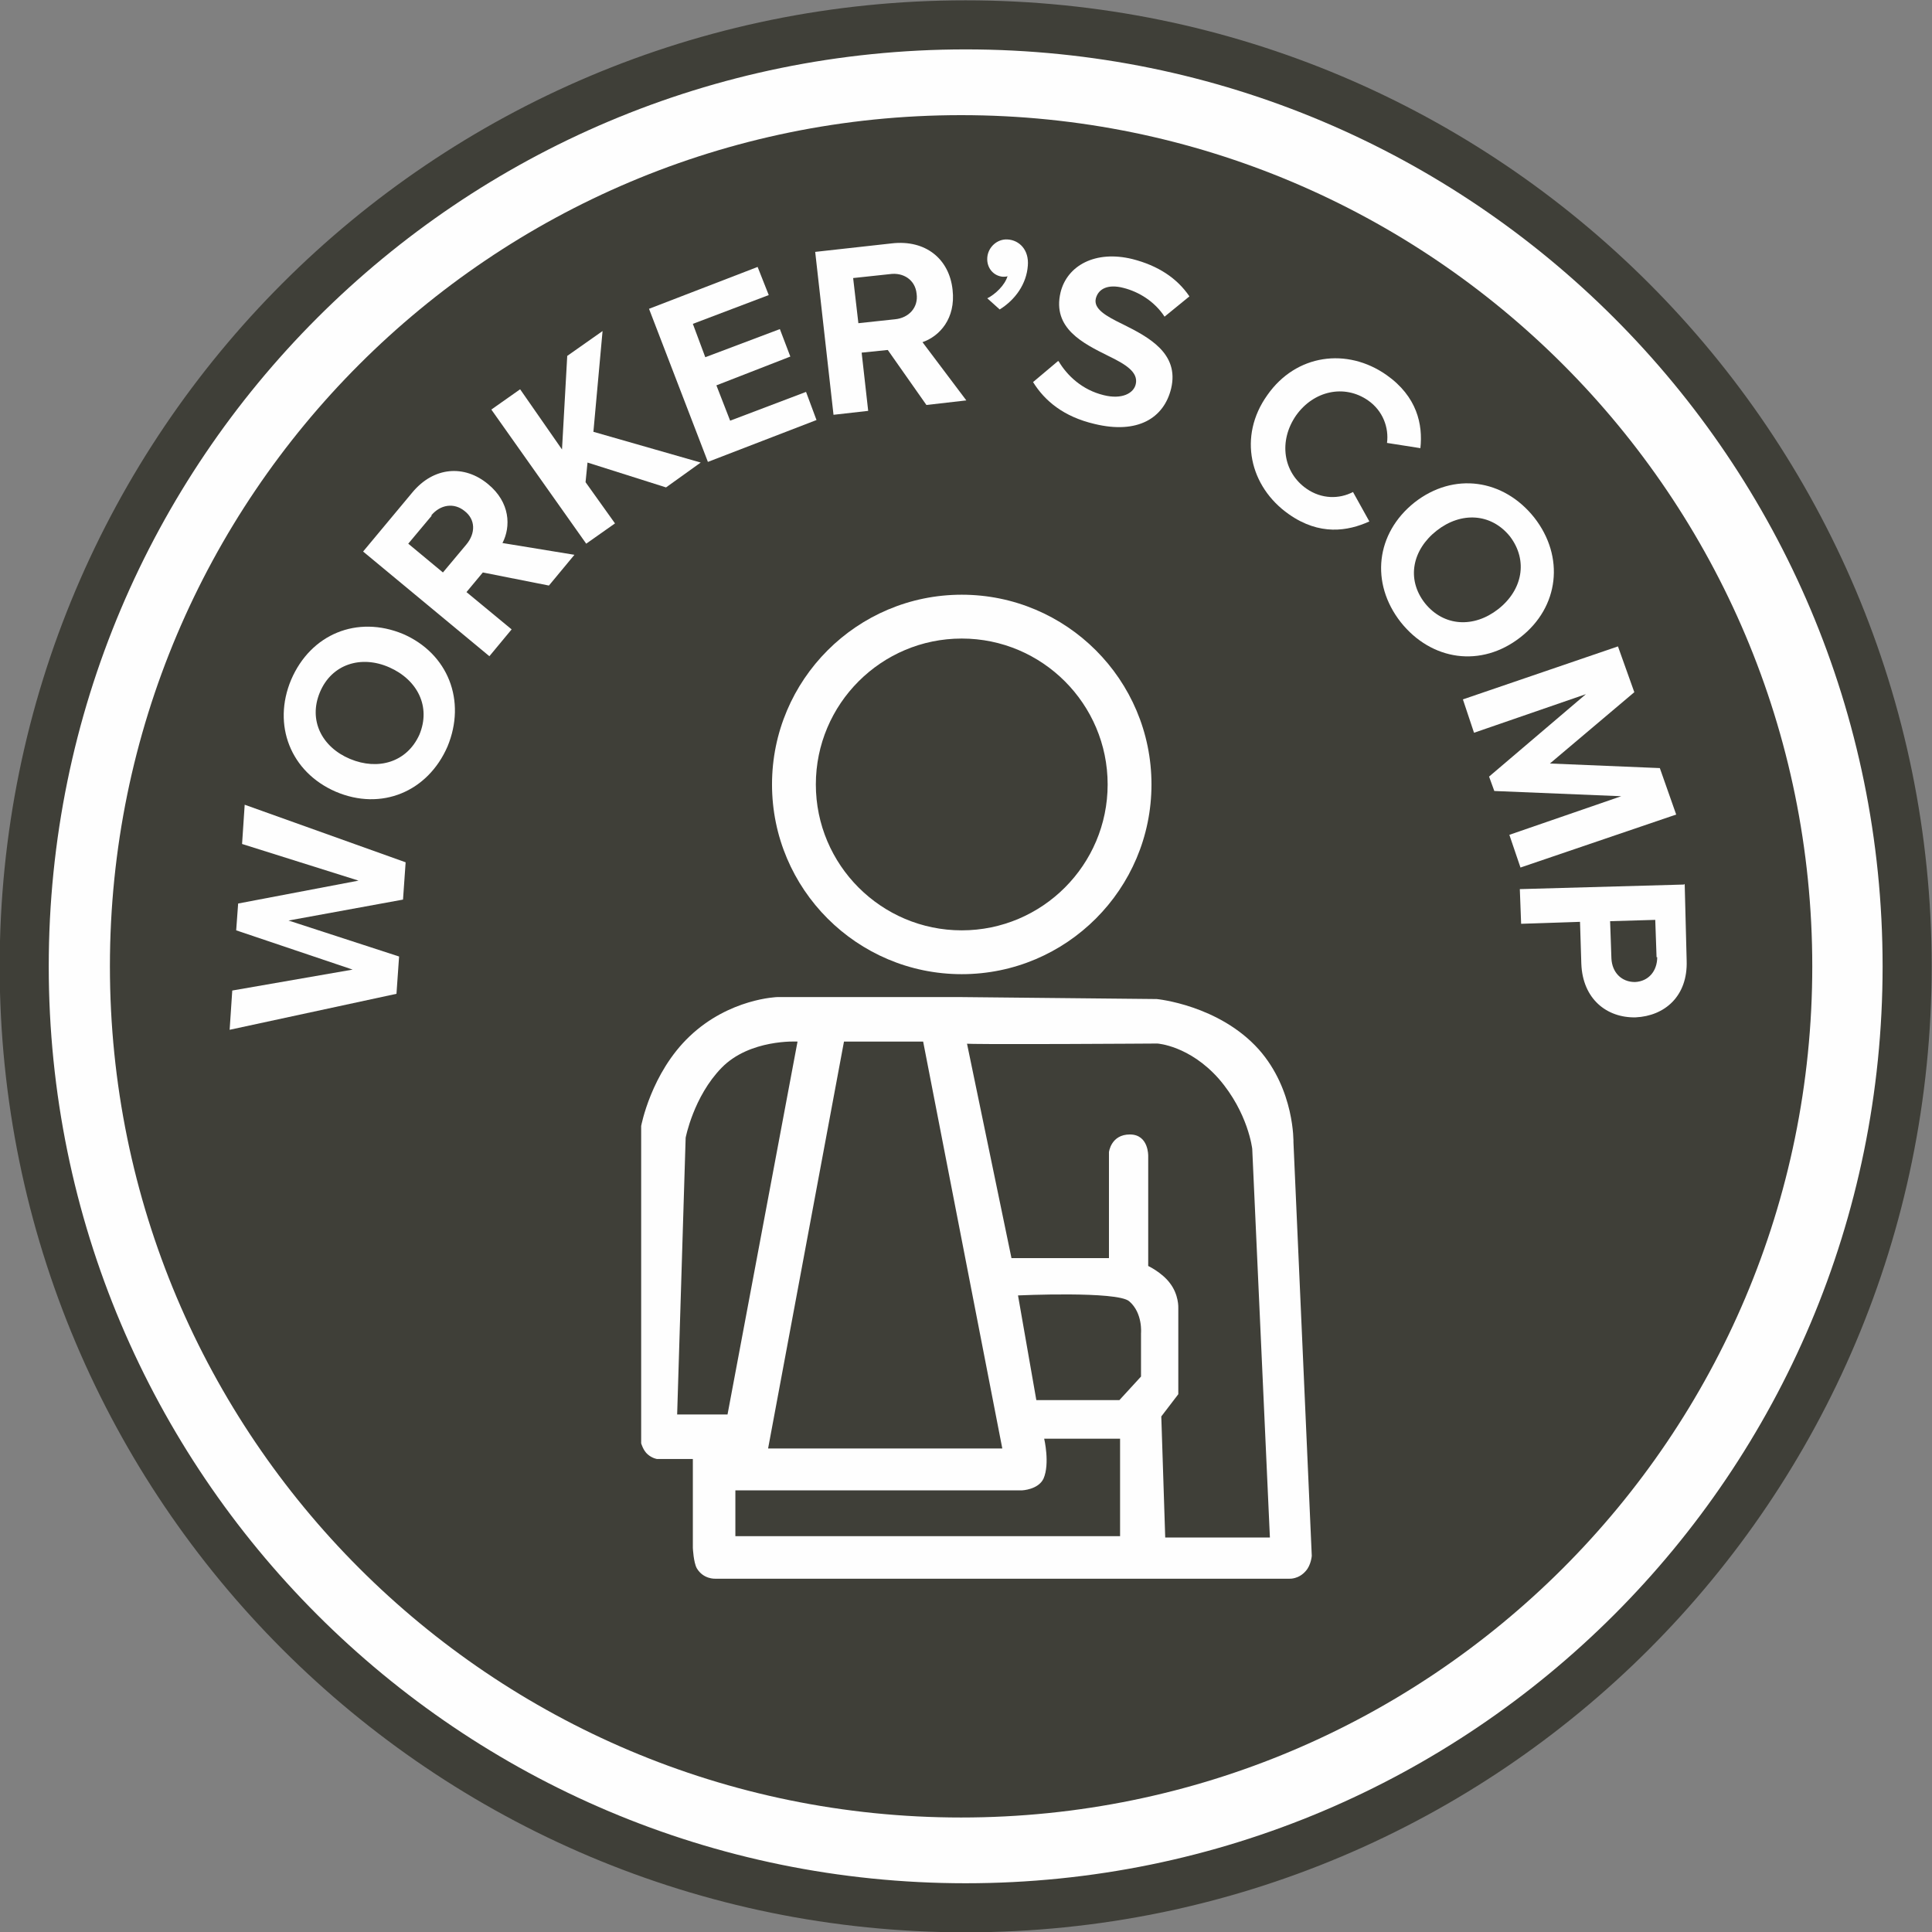 <?xml version="1.0" encoding="UTF-8"?>
<!DOCTYPE svg PUBLIC "-//W3C//DTD SVG 1.1//EN" "http://www.w3.org/Graphics/SVG/1.1/DTD/svg11.dtd">
<!-- Creator: CorelDRAW 2021 (64-Bit) -->
<svg xmlns="http://www.w3.org/2000/svg" xml:space="preserve" width="1.09in" height="1.09in" version="1.1" shape-rendering="geometricPrecision" text-rendering="geometricPrecision" image-rendering="optimizeQuality" fill-rule="evenodd" clip-rule="evenodd"
viewBox="0 0 29.53 29.53"
 xmlns:xlink="http://www.w3.org/1999/xlink"
 xmlns:xodm="http://www.corel.com/coreldraw/odm/2003">
 <rect x="0" y="0" width="29.53" height="29.53" fill="#808080" stroke="none"/>
 <g id="Layer_x0020_1">
  <g id="_2682412056848">
   <path fill="#FEFEFE" fill-rule="nonzero" d="M29.15 14.77c0,7.95 -6.44,14.39 -14.39,14.39 -7.95,0 -14.39,-6.44 -14.39,-14.39 0,-7.95 6.44,-14.39 14.39,-14.39 7.95,0 14.39,6.44 14.39,14.39z"/>
   <path fill="none" fill-rule="nonzero" stroke="#3F3F38" stroke-width="0.75" stroke-miterlimit="10" d="M29.15 14.77c0,7.95 -6.44,14.39 -14.39,14.39 -7.95,0 -14.39,-6.44 -14.39,-14.39 0,-7.95 6.44,-14.39 14.39,-14.39 7.95,0 14.39,6.44 14.39,14.39z"/>
   <path fill="#3F3F38" fill-rule="nonzero" d="M27.7 14.77c0,7.19 -5.83,13.01 -13.01,13.01 -7.19,0 -13.01,-5.83 -13.01,-13.01 0,-7.19 5.83,-13.01 13.01,-13.01 7.19,0 13.01,5.83 13.01,13.01z"/>
   <polygon fill="#FEFEFE" fill-rule="nonzero" points="4.41,14.07 6.1,14.62 6.06,15.19 3.51,15.74 3.55,15.14 5.39,14.82 3.61,14.22 3.64,13.81 5.48,13.46 3.7,12.9 3.74,12.3 6.2,13.18 6.16,13.75 "/>
   <path fill="#FEFEFE" fill-rule="nonzero" d="M4.89 10.58c-0.18,0.43 0.03,0.84 0.46,1.02 0.43,0.18 0.87,0.05 1.06,-0.37 0.18,-0.43 -0.03,-0.84 -0.46,-1.03 -0.43,-0.19 -0.88,-0.05 -1.06,0.38zm-0.44 -0.19c0.3,-0.7 1.01,-0.99 1.71,-0.7 0.69,0.3 0.97,1.02 0.68,1.72 -0.3,0.69 -1.01,0.99 -1.71,0.69 -0.69,-0.3 -0.97,-1.02 -0.68,-1.71z"/>
   <path fill="#FEFEFE" fill-rule="nonzero" d="M6.6 7.88l-0.36 0.43 0.53 0.44 0.36 -0.43c0.14,-0.17 0.14,-0.38 -0.03,-0.51 -0.16,-0.13 -0.37,-0.1 -0.51,0.07zm0.78 0.87l-0.25 0.3 0.69 0.57 -0.34 0.41 -1.93 -1.6 0.75 -0.9c0.33,-0.4 0.8,-0.43 1.16,-0.13 0.34,0.28 0.35,0.65 0.22,0.9l1.1 0.18 -0.39 0.47 -1.01 -0.2z"/>
   <polygon fill="#FEFEFE" fill-rule="nonzero" points="8.98,7.07 8.95,7.37 9.4,8 8.96,8.31 7.51,6.26 7.95,5.95 8.59,6.87 8.67,5.44 9.21,5.06 9.07,6.6 10.71,7.07 10.18,7.45 "/>
   <polygon fill="#FEFEFE" fill-rule="nonzero" points="9.92,4.72 11.58,4.08 11.75,4.51 10.59,4.95 10.78,5.46 11.92,5.03 12.08,5.45 10.95,5.89 11.16,6.43 12.32,5.99 12.48,6.42 10.82,7.06 "/>
   <path fill="#FEFEFE" fill-rule="nonzero" d="M13.6 4.19l-0.56 0.06 0.08 0.69 0.56 -0.06c0.21,-0.02 0.36,-0.18 0.33,-0.39 -0.02,-0.21 -0.2,-0.33 -0.41,-0.3zm-0.04 1.16l-0.39 0.04 0.1 0.89 -0.53 0.06 -0.28 -2.49 1.17 -0.13c0.52,-0.06 0.88,0.24 0.93,0.71 0.05,0.44 -0.2,0.71 -0.46,0.8l0.67 0.89 -0.61 0.07 -0.59 -0.84z"/>
   <path fill="#FEFEFE" fill-rule="nonzero" d="M15.09 4.56c0.12,-0.06 0.27,-0.2 0.31,-0.34 -0.01,0.01 -0.05,0.01 -0.07,0.01 -0.14,-0.01 -0.25,-0.13 -0.24,-0.29 0.01,-0.16 0.15,-0.29 0.31,-0.28 0.18,0.01 0.33,0.16 0.31,0.4 -0.02,0.28 -0.19,0.52 -0.43,0.67l-0.2 -0.18z"/>
   <path fill="#FEFEFE" fill-rule="nonzero" d="M16.18 5.52c0.13,0.22 0.36,0.44 0.69,0.52 0.28,0.07 0.46,-0.03 0.49,-0.17 0.04,-0.18 -0.15,-0.3 -0.42,-0.43 -0.38,-0.19 -0.86,-0.42 -0.73,-0.97 0.1,-0.41 0.53,-0.65 1.1,-0.51 0.39,0.1 0.68,0.29 0.87,0.57l-0.38 0.31c-0.15,-0.23 -0.39,-0.38 -0.63,-0.44 -0.23,-0.06 -0.38,0.01 -0.42,0.16 -0.04,0.16 0.15,0.27 0.42,0.4 0.38,0.19 0.86,0.44 0.73,0.98 -0.11,0.45 -0.51,0.7 -1.17,0.54 -0.47,-0.11 -0.76,-0.35 -0.94,-0.64l0.38 -0.32z"/>
   <path fill="#FEFEFE" fill-rule="nonzero" d="M19.37 6.04c0.44,-0.63 1.22,-0.73 1.82,-0.31 0.47,0.33 0.56,0.76 0.52,1.12l-0.51 -0.08c0.03,-0.23 -0.06,-0.49 -0.29,-0.65 -0.36,-0.25 -0.83,-0.15 -1.1,0.23 -0.27,0.39 -0.2,0.87 0.16,1.12 0.23,0.16 0.5,0.16 0.71,0.05l0.25 0.45c-0.33,0.15 -0.76,0.22 -1.23,-0.11 -0.6,-0.42 -0.78,-1.19 -0.33,-1.82z"/>
   <path fill="#FEFEFE" fill-rule="nonzero" d="M23.08 8.2c-0.29,-0.36 -0.75,-0.38 -1.12,-0.09 -0.37,0.29 -0.47,0.74 -0.18,1.11 0.29,0.36 0.75,0.38 1.12,0.09 0.37,-0.29 0.46,-0.74 0.18,-1.11zm0.37 -0.29c0.47,0.6 0.38,1.37 -0.21,1.83 -0.6,0.47 -1.36,0.36 -1.83,-0.23 -0.47,-0.6 -0.38,-1.36 0.21,-1.83 0.6,-0.47 1.36,-0.36 1.83,0.23z"/>
   <polygon fill="#FEFEFE" fill-rule="nonzero" points="24.78,12.17 22.84,12.09 22.76,11.87 24.24,10.61 22.53,11.2 22.36,10.69 24.73,9.88 24.98,10.58 23.69,11.67 25.37,11.74 25.62,12.45 23.24,13.26 23.07,12.76 "/>
   <path fill="#FEFEFE" fill-rule="nonzero" d="M25.32 14.63l-0.02 -0.57 -0.69 0.02 0.02 0.57c0.01,0.21 0.15,0.36 0.36,0.36 0.21,-0.01 0.34,-0.17 0.34,-0.38zm0.43 -1.12l0.03 1.17c0.02,0.55 -0.34,0.85 -0.78,0.87 -0.44,0.01 -0.81,-0.28 -0.83,-0.82l-0.02 -0.64 -0.9 0.03 -0.02 -0.53 2.51 -0.07z"/>
   <path fill="#FEFEFE" fill-rule="nonzero" d="M14.7 9.09c-1.6,0 -2.9,1.3 -2.9,2.9 0,1.6 1.3,2.9 2.9,2.9 1.6,0 2.9,-1.3 2.9,-2.9 0,-1.6 -1.3,-2.9 -2.9,-2.9zm2.23 2.9c0,1.23 -1,2.23 -2.23,2.23 -1.23,0 -2.23,-1 -2.23,-2.23 0,-1.23 1,-2.23 2.23,-2.23 1.23,0 2.23,1 2.23,2.23z"/>
   <path fill="#FEFEFE" fill-rule="nonzero" d="M15.56 19.8l0.28 1.6 1.27 0 0.33 -0.36 0 -0.66c0,0 0.03,-0.31 -0.18,-0.49 -0.18,-0.16 -1.7,-0.09 -1.7,-0.09zm-4.32 2.98l0 0.7 5.88 0 0 -1.49 -1.16 0c0,0 0.09,0.38 -0.01,0.61 -0.08,0.17 -0.33,0.18 -0.33,0.18l-4.38 0zm3.54 -6.83l0.68 3.28 1.49 0 0 -1.62c0,0 0.03,-0.27 0.32,-0.27 0.29,0 0.28,0.33 0.28,0.33l0 1.68c0,0 0.21,0.1 0.33,0.26 0.14,0.18 0.13,0.38 0.13,0.38l0 1.32 -0.26 0.34 0.06 1.85 1.6 0 -0.27 -5.94c0,0 -0.06,-0.55 -0.51,-1.07 -0.45,-0.51 -0.94,-0.54 -0.94,-0.54 0,0 -2.95,0.02 -2.93,0zm-1.88 -0.03l-1.16 6.22 3.58 0 -1.21 -6.22 -1.21 0zm-0.72 0c0,0 -0.72,-0.04 -1.15,0.4 -0.43,0.44 -0.55,1.07 -0.55,1.07l-0.13 4.23 0.77 0 1.07 -5.7zm5.5 -0.65c0,0 0.95,0.09 1.56,0.77 0.55,0.62 0.53,1.42 0.53,1.42l0.28 6.32c0,0 -0.01,0.14 -0.09,0.23 -0.11,0.13 -0.25,0.12 -0.25,0.12l-8.78 0c0,0 -0.18,0.01 -0.28,-0.16 -0.05,-0.09 -0.06,-0.31 -0.06,-0.31l0 -1.36 -0.55 0c0,0 -0.07,-0.01 -0.14,-0.07 -0.07,-0.06 -0.1,-0.17 -0.1,-0.17l0 -4.85c0,0 0.15,-0.81 0.74,-1.37 0.61,-0.58 1.34,-0.6 1.34,-0.6l2.81 0 2.99 0.03z"/>
  </g>
 </g>
</svg>
